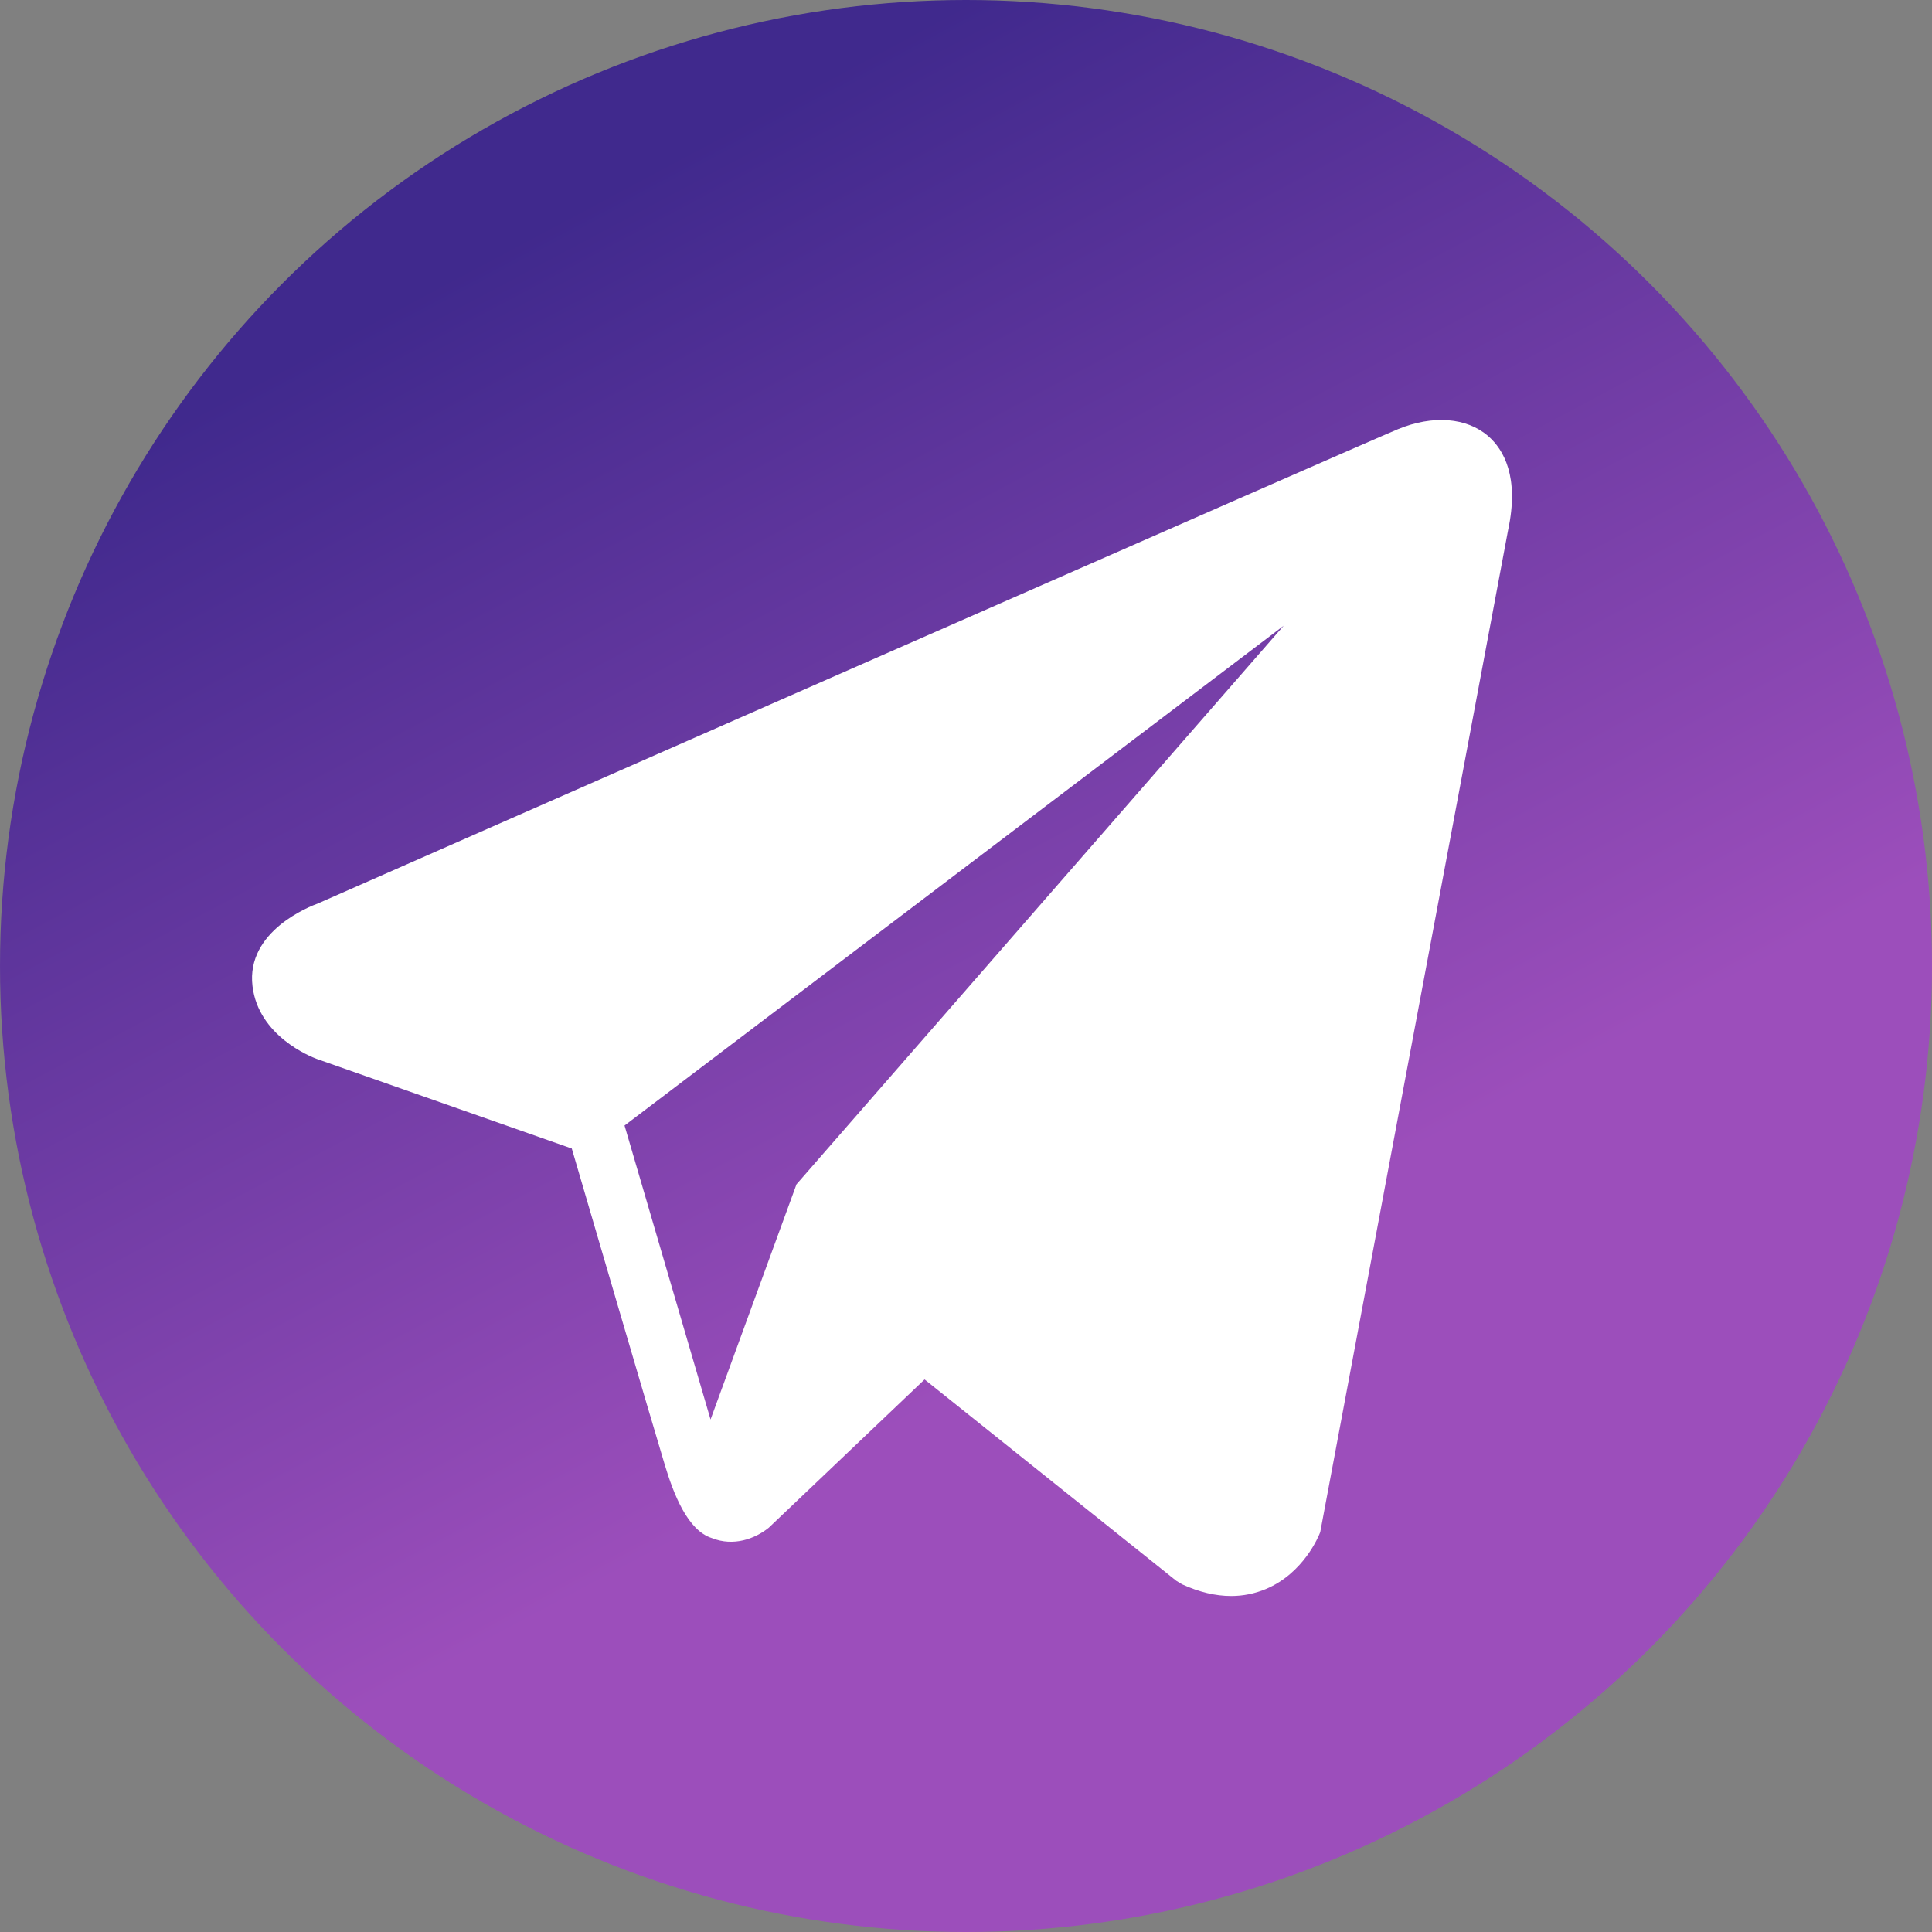 <?xml version="1.0" encoding="UTF-8"?> <svg xmlns="http://www.w3.org/2000/svg" width="23" height="23" viewBox="0 0 23 23" fill="none"><rect x="0" y="0" width="23" height="23" fill="#808080" stroke="none"/><circle cx="11.5" cy="11.5" r="11.5" fill="url(#paint0_linear_66_9836)"></circle><path d="M17.717 5.192C17.461 4.97 17.059 4.938 16.643 5.109H16.643C16.206 5.289 4.272 10.54 3.786 10.755C3.698 10.787 2.926 11.082 3.006 11.74C3.077 12.333 3.697 12.579 3.773 12.607L6.807 13.673C7.008 14.36 7.75 16.896 7.914 17.438C8.016 17.776 8.183 18.22 8.476 18.311C8.732 18.413 8.987 18.32 9.152 18.187L11.007 16.422L14.002 18.818L14.073 18.861C14.276 18.954 14.471 19 14.657 19C14.8 19 14.938 18.972 15.07 18.917C15.519 18.728 15.698 18.29 15.717 18.24L17.953 6.313C18.09 5.676 17.9 5.352 17.717 5.192ZM9.482 14.099L8.459 16.899L7.435 13.399L15.282 7.449L9.482 14.099Z" fill="white"></path><defs><linearGradient id="paint0_linear_66_9836" x1="11.5" y1="-3.8134e-07" x2="23.519" y2="22.543" gradientUnits="userSpaceOnUse"><stop stop-color="#40298D"></stop><stop offset="0.572" stop-color="#9C4EBB"></stop></linearGradient></defs></svg> 